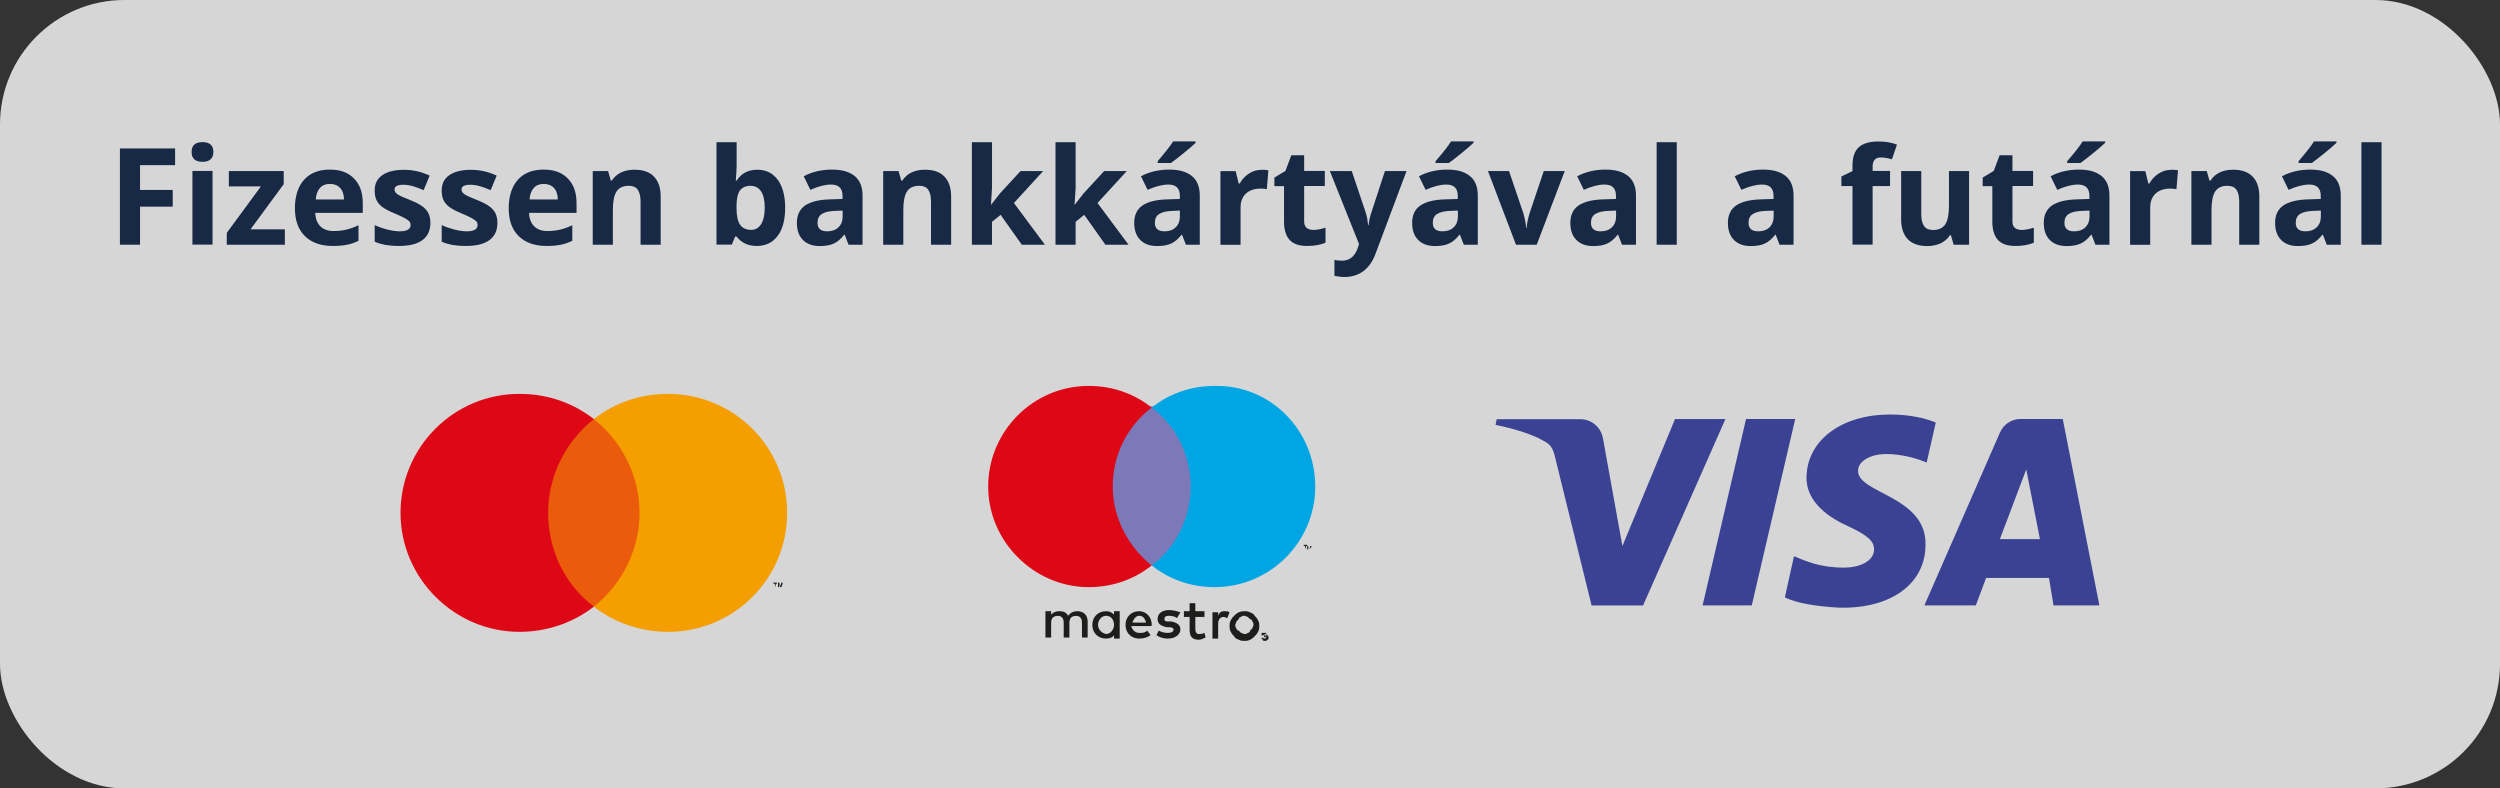 <?xml version="1.0" encoding="UTF-8"?> <svg xmlns="http://www.w3.org/2000/svg" viewBox="0 0 241 76"><rect x="0" y="0" width="241" height="76" fill="#333333" stroke="none"/><defs><style>.d{fill:#f59e00;}.e{fill:#fff;opacity:.8;}.f{fill:#00a6e3;}.g{fill:#3b4294;}.h{fill:#172945;}.i{fill:#ea5b0c;}.j{fill:#7d79b8;}.k{fill:#de0716;}.l{fill:#1d1d1b;}</style></defs><g id="a"></g><g id="b"><g id="c"><rect class="e" width="241" height="76" rx="12" ry="12"></rect><g><path class="h" d="M13.5,23.59h-1.94V14.31h5.32v1.61h-3.38v2.39h3.15v1.61h-3.15v3.67Z"></path><path class="h" d="M18.47,14.65c0-.63,.35-.95,1.05-.95s1.05,.32,1.05,.95c0,.3-.09,.53-.26,.7-.18,.17-.44,.25-.79,.25-.7,0-1.05-.32-1.05-.95Zm2.02,8.93h-1.94v-7.1h1.94v7.1Z"></path><path class="h" d="M27.46,23.59h-5.6v-1.14l3.29-4.48h-3.09v-1.48h5.29v1.26l-3.2,4.36h3.31v1.48Z"></path><path class="h" d="M32.07,23.71c-1.14,0-2.04-.32-2.68-.95s-.96-1.52-.96-2.68,.3-2.11,.89-2.76c.59-.65,1.42-.97,2.47-.97s1.78,.29,2.34,.86,.84,1.36,.84,2.37v.94h-4.58c.02,.55,.18,.98,.49,1.29s.73,.46,1.28,.46c.43,0,.83-.04,1.21-.13s.78-.23,1.19-.43v1.5c-.34,.17-.7,.3-1.09,.38-.39,.08-.85,.12-1.41,.12Zm-.27-5.98c-.41,0-.73,.13-.96,.39-.23,.26-.37,.63-.4,1.11h2.72c0-.48-.13-.85-.37-1.11-.24-.26-.57-.39-.98-.39Z"></path><path class="h" d="M41.49,21.48c0,.73-.25,1.28-.76,1.66-.51,.38-1.26,.57-2.27,.57-.52,0-.96-.04-1.32-.1-.36-.07-.7-.17-1.02-.31v-1.6c.36,.17,.76,.31,1.22,.43,.45,.11,.85,.17,1.19,.17,.7,0,1.05-.2,1.05-.61,0-.15-.05-.28-.14-.37-.09-.09-.25-.2-.48-.32-.23-.12-.53-.26-.91-.42-.55-.23-.95-.44-1.2-.63-.26-.19-.44-.42-.56-.67-.12-.25-.17-.56-.17-.93,0-.63,.24-1.12,.73-1.46,.49-.34,1.18-.52,2.08-.52s1.69,.19,2.49,.56l-.58,1.4c-.36-.15-.69-.28-1-.37s-.62-.15-.95-.15c-.57,0-.86,.15-.86,.46,0,.17,.09,.32,.28,.45,.18,.13,.59,.32,1.21,.56,.55,.22,.96,.43,1.22,.63s.45,.42,.57,.67,.18,.56,.18,.91Z"></path><path class="h" d="M47.95,21.48c0,.73-.25,1.28-.76,1.66-.51,.38-1.26,.57-2.27,.57-.52,0-.96-.04-1.32-.1-.36-.07-.7-.17-1.02-.31v-1.6c.36,.17,.76,.31,1.22,.43,.45,.11,.85,.17,1.19,.17,.7,0,1.05-.2,1.05-.61,0-.15-.05-.28-.14-.37-.09-.09-.25-.2-.48-.32-.23-.12-.53-.26-.91-.42-.55-.23-.95-.44-1.2-.63-.26-.19-.44-.42-.56-.67-.12-.25-.17-.56-.17-.93,0-.63,.24-1.12,.73-1.46,.49-.34,1.18-.52,2.08-.52s1.69,.19,2.49,.56l-.58,1.4c-.36-.15-.69-.28-1-.37s-.62-.15-.95-.15c-.57,0-.86,.15-.86,.46,0,.17,.09,.32,.28,.45,.18,.13,.59,.32,1.21,.56,.55,.22,.96,.43,1.22,.63s.45,.42,.57,.67,.18,.56,.18,.91Z"></path><path class="h" d="M52.68,23.71c-1.14,0-2.04-.32-2.68-.95s-.96-1.52-.96-2.68,.3-2.11,.89-2.76c.59-.65,1.42-.97,2.47-.97s1.78,.29,2.34,.86,.84,1.36,.84,2.37v.94h-4.58c.02,.55,.18,.98,.49,1.29s.73,.46,1.28,.46c.43,0,.83-.04,1.21-.13s.78-.23,1.19-.43v1.5c-.34,.17-.7,.3-1.09,.38-.39,.08-.85,.12-1.41,.12Zm-.27-5.98c-.41,0-.73,.13-.96,.39-.23,.26-.37,.63-.4,1.11h2.72c0-.48-.13-.85-.37-1.11-.24-.26-.57-.39-.98-.39Z"></path><path class="h" d="M63.69,23.59h-1.94v-4.15c0-.51-.09-.9-.27-1.15-.18-.26-.47-.38-.87-.38-.54,0-.93,.18-1.17,.54-.24,.36-.36,.96-.36,1.8v3.34h-1.94v-7.1h1.48l.26,.91h.11c.22-.34,.51-.6,.89-.78,.38-.18,.81-.26,1.29-.26,.83,0,1.45,.22,1.88,.67,.43,.45,.64,1.09,.64,1.93v4.63Z"></path><path class="h" d="M73.01,16.36c.84,0,1.49,.33,1.97,.98,.47,.65,.71,1.55,.71,2.69s-.24,2.08-.73,2.72c-.49,.64-1.15,.96-2,.96s-1.49-.3-1.96-.91h-.13l-.32,.78h-1.48V13.71h1.94v2.3c0,.29-.03,.76-.08,1.4h.08c.45-.7,1.12-1.05,2.01-1.05Zm-.62,1.55c-.48,0-.83,.15-1.05,.44-.22,.29-.33,.78-.34,1.46v.21c0,.76,.11,1.31,.34,1.64,.23,.33,.59,.5,1.08,.5,.4,0,.71-.18,.95-.55,.23-.37,.35-.9,.35-1.6s-.12-1.22-.36-1.57c-.24-.35-.56-.52-.97-.52Z"></path><path class="h" d="M81.8,23.59l-.37-.96h-.05c-.33,.41-.66,.7-1.01,.85-.34,.16-.79,.24-1.35,.24-.68,0-1.22-.19-1.61-.58-.39-.39-.59-.94-.59-1.66s.26-1.31,.79-1.67c.53-.36,1.32-.56,2.38-.59l1.23-.04v-.31c0-.72-.37-1.08-1.1-1.08-.57,0-1.23,.17-2,.51l-.64-1.31c.82-.43,1.72-.64,2.72-.64s1.68,.21,2.19,.62,.76,1.05,.76,1.89v4.73h-1.35Zm-.57-3.29l-.75,.03c-.56,.02-.98,.12-1.26,.3s-.41,.47-.41,.85c0,.55,.31,.82,.94,.82,.45,0,.81-.13,1.08-.39,.27-.26,.4-.6,.4-1.03v-.58Z"></path><path class="h" d="M91.69,23.59h-1.94v-4.15c0-.51-.09-.9-.27-1.15-.18-.26-.47-.38-.87-.38-.54,0-.93,.18-1.17,.54-.24,.36-.36,.96-.36,1.8v3.34h-1.94v-7.1h1.48l.26,.91h.11c.22-.34,.51-.6,.89-.78,.38-.18,.81-.26,1.29-.26,.83,0,1.45,.22,1.88,.67,.43,.45,.64,1.09,.64,1.93v4.63Z"></path><path class="h" d="M95.55,19.73l.84-1.08,1.99-2.16h2.18l-2.82,3.08,2.99,4.02h-2.23l-2.04-2.88-.83,.67v2.21h-1.94V13.71h1.94v4.41l-.1,1.61h.03Z"></path><path class="h" d="M103.61,19.73l.84-1.08,1.99-2.16h2.18l-2.82,3.08,2.99,4.02h-2.23l-2.04-2.88-.83,.67v2.21h-1.94V13.71h1.94v4.41l-.1,1.61h.03Z"></path><path class="h" d="M114.32,23.59l-.37-.96h-.05c-.33,.41-.66,.7-1.01,.85-.34,.16-.79,.24-1.35,.24-.68,0-1.22-.19-1.61-.58-.39-.39-.59-.94-.59-1.66s.26-1.31,.79-1.67c.53-.36,1.32-.56,2.38-.59l1.23-.04v-.31c0-.72-.37-1.08-1.11-1.08-.57,0-1.23,.17-2,.51l-.64-1.31c.82-.43,1.72-.64,2.72-.64s1.68,.21,2.19,.62,.76,1.05,.76,1.89v4.73h-1.35Zm-.57-3.29l-.75,.03c-.56,.02-.98,.12-1.26,.3s-.41,.47-.41,.85c0,.55,.31,.82,.94,.82,.45,0,.81-.13,1.07-.39,.27-.26,.4-.6,.4-1.03v-.58Zm-2.15-4.59v-.17c.73-.85,1.22-1.48,1.49-1.91h2.17v.13c-.22,.22-.6,.55-1.13,.98-.53,.43-.95,.76-1.25,.97h-1.29Z"></path><path class="h" d="M121.62,16.36c.26,0,.48,.02,.65,.06l-.15,1.82c-.16-.04-.35-.06-.57-.06-.62,0-1.1,.16-1.44,.48s-.52,.76-.52,1.33v3.61h-1.94v-7.1h1.47l.29,1.19h.1c.22-.4,.52-.72,.89-.96,.37-.24,.78-.36,1.22-.36Z"></path><path class="h" d="M126.56,22.17c.34,0,.74-.07,1.22-.22v1.44c-.48,.22-1.08,.32-1.78,.32-.78,0-1.34-.2-1.69-.59-.35-.39-.53-.98-.53-1.76v-3.42h-.93v-.82l1.07-.65,.56-1.5h1.24v1.51h1.99v1.45h-1.99v3.42c0,.27,.08,.48,.23,.61s.36,.2,.61,.2Z"></path><path class="h" d="M128.19,16.49h2.12l1.34,3.99c.12,.35,.19,.76,.24,1.23h.04c.05-.44,.14-.85,.27-1.23l1.31-3.99h2.08l-3,8c-.28,.74-.67,1.29-1.18,1.66s-1.11,.55-1.79,.55c-.33,0-.66-.04-.98-.11v-1.54c.23,.06,.49,.08,.76,.08,.34,0,.64-.1,.9-.31,.26-.21,.46-.53,.6-.95l.11-.35-2.82-7.05Z"></path><path class="h" d="M141.11,23.59l-.37-.96h-.05c-.33,.41-.66,.7-1.01,.85-.34,.16-.79,.24-1.35,.24-.68,0-1.22-.19-1.61-.58s-.59-.94-.59-1.66,.26-1.31,.79-1.67c.53-.36,1.32-.56,2.38-.59l1.23-.04v-.31c0-.72-.37-1.08-1.1-1.08-.57,0-1.23,.17-2,.51l-.64-1.31c.82-.43,1.72-.64,2.72-.64s1.68,.21,2.19,.62,.76,1.05,.76,1.89v4.73h-1.35Zm-.57-3.29l-.75,.03c-.56,.02-.98,.12-1.26,.3s-.41,.47-.41,.85c0,.55,.31,.82,.94,.82,.45,0,.81-.13,1.08-.39s.4-.6,.4-1.03v-.58Zm-2.15-4.59v-.17c.73-.85,1.23-1.48,1.49-1.91h2.17v.13c-.22,.22-.6,.55-1.13,.98-.53,.43-.95,.76-1.25,.97h-1.29Z"></path><path class="h" d="M146.14,23.59l-2.7-7.1h2.03l1.37,4.04c.15,.51,.25,1,.29,1.45h.04c.02-.41,.12-.89,.29-1.45l1.36-4.04h2.02l-2.7,7.1h-1.99Z"></path><path class="h" d="M156.36,23.59l-.37-.96h-.05c-.33,.41-.66,.7-1.01,.85-.34,.16-.79,.24-1.35,.24-.68,0-1.22-.19-1.61-.58s-.59-.94-.59-1.66,.26-1.31,.79-1.67c.53-.36,1.32-.56,2.38-.59l1.23-.04v-.31c0-.72-.37-1.08-1.1-1.08-.57,0-1.23,.17-2,.51l-.64-1.31c.82-.43,1.72-.64,2.72-.64s1.68,.21,2.19,.62,.76,1.05,.76,1.89v4.73h-1.35Zm-.57-3.29l-.75,.03c-.56,.02-.98,.12-1.26,.3s-.41,.47-.41,.85c0,.55,.31,.82,.94,.82,.45,0,.81-.13,1.08-.39s.4-.6,.4-1.03v-.58Z"></path><path class="h" d="M161.64,23.59h-1.94V13.71h1.94v9.88Z"></path><path class="h" d="M171.55,23.59l-.37-.96h-.05c-.33,.41-.66,.7-1.01,.85-.34,.16-.79,.24-1.35,.24-.68,0-1.22-.19-1.61-.58s-.59-.94-.59-1.66,.26-1.31,.79-1.67c.53-.36,1.32-.56,2.38-.59l1.23-.04v-.31c0-.72-.37-1.08-1.1-1.08-.57,0-1.23,.17-2,.51l-.64-1.31c.82-.43,1.72-.64,2.72-.64s1.68,.21,2.19,.62,.76,1.05,.76,1.89v4.73h-1.35Zm-.57-3.29l-.75,.03c-.56,.02-.98,.12-1.26,.3s-.41,.47-.41,.85c0,.55,.31,.82,.94,.82,.45,0,.81-.13,1.08-.39s.4-.6,.4-1.03v-.58Z"></path><path class="h" d="M182.2,17.94h-1.68v5.64h-1.94v-5.64h-1.07v-.93l1.07-.52v-.52c0-.81,.2-1.4,.6-1.77,.4-.37,1.03-.56,1.91-.56,.67,0,1.26,.1,1.78,.3l-.49,1.42c-.39-.12-.75-.18-1.08-.18-.27,0-.47,.08-.6,.24-.12,.16-.18,.37-.18,.62v.44h1.68v1.45Z"></path><path class="h" d="M188.33,23.59l-.26-.91h-.1c-.21,.33-.5,.58-.88,.77-.38,.18-.81,.27-1.3,.27-.83,0-1.46-.22-1.89-.67-.42-.45-.63-1.09-.63-1.93v-4.63h1.94v4.15c0,.51,.09,.9,.27,1.15,.18,.26,.47,.38,.87,.38,.54,0,.93-.18,1.17-.54,.24-.36,.36-.96,.36-1.8v-3.34h1.94v7.1h-1.49Z"></path><path class="h" d="M194.84,22.17c.34,0,.74-.07,1.22-.22v1.44c-.48,.22-1.08,.32-1.78,.32-.78,0-1.34-.2-1.69-.59-.35-.39-.53-.98-.53-1.76v-3.42h-.93v-.82l1.07-.65,.56-1.5h1.24v1.51h1.99v1.45h-1.99v3.42c0,.27,.08,.48,.23,.61s.36,.2,.61,.2Z"></path><path class="h" d="M202,23.59l-.37-.96h-.05c-.33,.41-.66,.7-1.01,.85-.34,.16-.79,.24-1.35,.24-.68,0-1.22-.19-1.61-.58s-.59-.94-.59-1.66,.26-1.31,.79-1.67c.53-.36,1.32-.56,2.38-.59l1.23-.04v-.31c0-.72-.37-1.08-1.1-1.08-.57,0-1.23,.17-2,.51l-.64-1.31c.82-.43,1.72-.64,2.72-.64s1.68,.21,2.19,.62,.76,1.05,.76,1.89v4.73h-1.35Zm-.57-3.29l-.75,.03c-.56,.02-.98,.12-1.26,.3s-.41,.47-.41,.85c0,.55,.31,.82,.94,.82,.45,0,.81-.13,1.08-.39s.4-.6,.4-1.03v-.58Zm-2.15-4.59v-.17c.73-.85,1.23-1.48,1.49-1.91h2.17v.13c-.22,.22-.6,.55-1.13,.98-.53,.43-.95,.76-1.25,.97h-1.29Z"></path><path class="h" d="M209.31,16.36c.26,0,.48,.02,.65,.06l-.15,1.82c-.16-.04-.35-.06-.57-.06-.62,0-1.1,.16-1.44,.48s-.52,.76-.52,1.33v3.61h-1.94v-7.1h1.47l.29,1.19h.1c.22-.4,.52-.72,.89-.96,.37-.24,.78-.36,1.22-.36Z"></path><path class="h" d="M217.8,23.59h-1.94v-4.15c0-.51-.09-.9-.27-1.15-.18-.26-.47-.38-.87-.38-.54,0-.93,.18-1.17,.54-.24,.36-.36,.96-.36,1.8v3.34h-1.94v-7.1h1.48l.26,.91h.11c.21-.34,.51-.6,.89-.78,.38-.18,.81-.26,1.29-.26,.82,0,1.45,.22,1.88,.67,.43,.45,.64,1.09,.64,1.93v4.63Z"></path><path class="h" d="M224.3,23.59l-.37-.96h-.05c-.33,.41-.66,.7-1.01,.85-.34,.16-.79,.24-1.35,.24-.68,0-1.22-.19-1.61-.58s-.59-.94-.59-1.66,.26-1.31,.79-1.67c.53-.36,1.32-.56,2.38-.59l1.23-.04v-.31c0-.72-.37-1.08-1.1-1.08-.57,0-1.23,.17-2,.51l-.64-1.31c.82-.43,1.72-.64,2.72-.64s1.68,.21,2.19,.62,.76,1.05,.76,1.89v4.73h-1.35Zm-.57-3.29l-.75,.03c-.56,.02-.98,.12-1.26,.3s-.41,.47-.41,.85c0,.55,.31,.82,.94,.82,.45,0,.81-.13,1.08-.39s.4-.6,.4-1.03v-.58Zm-2.15-4.59v-.17c.73-.85,1.23-1.48,1.49-1.91h2.17v.13c-.22,.22-.6,.55-1.13,.98-.53,.43-.95,.76-1.25,.97h-1.29Z"></path><path class="h" d="M229.58,23.59h-1.94V13.71h1.94v9.88Z"></path></g><g><g><path class="l" d="M104.85,61.56v-1.65c0-.66-.44-.99-.99-.99-.33,0-.66,.11-.88,.44-.22-.33-.44-.44-.88-.44-.33,0-.55,.11-.77,.33v-.33h-.55v2.54h.55v-1.43c0-.44,.22-.66,.66-.66,.33,0,.55,.22,.55,.66v1.43h.55v-1.43c0-.44,.22-.66,.66-.66,.33,0,.55,.22,.55,.66v1.43h.55v.11Zm3.09-1.32v-1.32h-.55v.33c-.22-.22-.44-.33-.77-.33-.77,0-1.32,.55-1.32,1.32s.55,1.32,1.32,1.32c.33,0,.66-.11,.77-.33v.33h.55v-1.32Zm-2.09,0c0-.44,.33-.88,.77-.88s.77,.33,.77,.88c0,.44-.33,.88-.77,.88-.44-.11-.77-.44-.77-.88Zm14.11-1.32c.22,0,.33,0,.55,.11s.33,.11,.44,.33c.11,.11,.22,.22,.33,.44,.11,.22,.11,.33,.11,.55s0,.33-.11,.55-.22,.33-.33,.44c-.11,.11-.22,.22-.44,.33-.22,.11-.33,.11-.55,.11s-.33,0-.55-.11-.33-.11-.44-.33c-.11-.11-.22-.22-.33-.44-.11-.22-.11-.33-.11-.55s0-.33,.11-.55,.22-.33,.33-.44c.11-.11,.22-.22,.44-.33,.22-.11,.44-.11,.55-.11Zm0,.44c-.11,0-.22,0-.33,.11-.11,0-.22,.11-.22,.22l-.22,.22c0,.11-.11,.22-.11,.33s0,.22,.11,.33c0,.11,.11,.22,.22,.22l.22,.22c.11,0,.22,.11,.33,.11s.22,0,.33-.11c.11,0,.22-.11,.22-.22l.22-.22c0-.11,.11-.22,.11-.33s0-.22-.11-.33c0-.11-.11-.22-.22-.22l-.22-.22c-.11,0-.22-.11-.33-.11Zm-8.93,.88c0-.77-.55-1.32-1.21-1.32-.77,0-1.32,.55-1.32,1.32s.55,1.32,1.32,1.32c.44,0,.77-.11,1.1-.33l-.33-.44c-.22,.22-.44,.22-.77,.22s-.66-.22-.77-.66h1.87q.11,0,.11-.11Zm-1.87-.22c.11-.33,.33-.66,.66-.66s.55,.22,.66,.66h-1.32Zm4.3-.44c-.11-.11-.44-.22-.77-.22s-.44,.11-.44,.33,.22,.22,.44,.22h.22c.55,.11,.88,.33,.88,.77s-.44,.88-1.21,.88c-.44,0-.77-.11-1.1-.33l.22-.44c.22,.11,.44,.22,.88,.22,.33,0,.55-.11,.55-.33,0-.11-.11-.22-.44-.22h-.22c-.55-.11-.88-.33-.88-.77,0-.55,.44-.88,1.1-.88,.44,0,.77,.11,1.1,.22l-.33,.55Zm2.65-.11h-.88v1.21c0,.22,.11,.44,.33,.44,.11,0,.33,0,.55-.11l.11,.44c-.22,.11-.44,.22-.66,.22-.66,0-.88-.33-.88-.99v-1.21h-.55v-.55h.55v-.77h.55v.77h.88v.55Zm1.98-.55c.11,0,.33,0,.44,.11l-.22,.55c-.11,0-.22-.11-.33-.11-.33,0-.55,.22-.55,.66v1.43h-.55v-2.54h.55v.33c.11-.33,.33-.44,.66-.44h0Zm3.86,2.2s.11,0,0,0q.11,0,.22,.11l.11,.11v.22s0,.11-.11,.11l-.11,.11h-.22s-.11,0-.11-.11l-.11-.11v-.22s0-.11,.11-.11,.11,0,.22-.11c-.11,0,0,0,0,0Zm0,.44s.11,0,0,0q.11,0,.11-.11v-.44h-.44v.44q.22,.11,.33,.11h0Zm0-.33s.11,.11,0,0q.11,.11,0,0l.11,.11h-.11l.11,.11h-.11l-.11-.11h0v.11h0v-.22h.11Zm0,.11h0q.11,0,0,0,.11,0,0,0h0Z"></path><rect class="j" x="106.72" y="39.18" width="8.49" height="15.32"></rect><path class="k" d="M107.27,46.9c0-3.09,1.43-5.84,3.75-7.61-1.65-1.32-3.75-2.09-6.06-2.09-5.4,0-9.7,4.41-9.7,9.7s4.41,9.7,9.7,9.7c2.32,0,4.41-.77,6.06-2.09-2.2-1.76-3.75-4.52-3.75-7.61Z"></path><path class="l" d="M125.9,52.96v-.33h.11v-.11h-.33v.11h.11l.11,.33h0Zm.55,0v-.33h-.11l-.11,.22-.11-.22h-.11v.33h.11v-.33l.11,.22h.11l.11-.22v.33h0Z"></path><path class="f" d="M126.79,46.9c0,5.4-4.41,9.7-9.7,9.7-2.32,0-4.41-.77-6.06-2.09,2.32-1.76,3.75-4.52,3.75-7.61s-1.43-5.84-3.75-7.61c1.65-1.32,3.75-2.09,6.06-2.09,5.4-.11,9.7,4.3,9.7,9.7Z"></path></g><g><rect class="i" x="52.18" y="40.4" width="10.03" height="18.08"></rect><path class="k" d="M52.84,49.44c0-3.64,1.76-6.95,4.41-9.04-1.98-1.54-4.41-2.43-7.17-2.43-6.39,0-11.47,5.18-11.47,11.47s5.18,11.47,11.47,11.47c2.65,0,5.18-.88,7.17-2.43-2.76-2.09-4.41-5.4-4.41-9.04Z"></path><path class="l" d="M74.78,56.6v-.33h.11v-.11h-.33v.11h.11l.11,.33h0Zm.66,0v-.44h-.11l-.11,.33-.11-.33h-.11v.44h.11v-.33l.11,.33h.11l.11-.33v.33h0Z"></path><path class="d" d="M75.88,49.44c0,6.39-5.18,11.47-11.47,11.47-2.65,0-5.18-.88-7.17-2.43,2.65-2.09,4.41-5.4,4.41-9.04s-1.76-6.95-4.41-9.04c1.98-1.54,4.41-2.43,7.17-2.43,6.28,0,11.47,5.07,11.47,11.47Z"></path></g><path class="g" d="M166.33,40.4l-7.94,17.97h-4.96l-3.53-14.33c-.22-.88-.44-1.21-1.1-1.54-1.1-.66-2.98-1.21-4.63-1.54l.11-.55h8.05c.99,0,1.98,.66,2.2,1.87l1.87,10.36,5.07-12.24h4.85Zm19.29,12.13c.11-4.74-6.61-4.96-6.5-7.17,0-.66,.66-1.32,1.98-1.54,.66-.11,2.54-.11,4.63,.77l.88-3.86c-1.1-.44-2.54-.77-4.41-.77-4.63,0-7.94,2.43-8.05,5.95-.11,2.54,2.32,4.08,4.08,4.85,1.87,.88,2.43,1.43,2.43,2.2,0,1.21-1.54,1.76-2.87,1.76-2.43,0-3.75-.66-4.85-1.1l-.88,3.97c1.1,.55,3.09,.88,5.29,.99,4.96,.11,8.27-2.32,8.27-6.06m12.35,5.84h4.41l-3.53-17.97h-4.08c-.88,0-1.65,.55-1.98,1.32l-7.28,16.65h4.96l.99-2.65h6.06l.44,2.65Zm-5.18-6.39l2.54-6.72,1.32,6.72h-3.86Zm-19.73-11.58l-4.19,17.97h-4.74l4.19-17.97h4.74Z"></path></g></g></g></svg> 